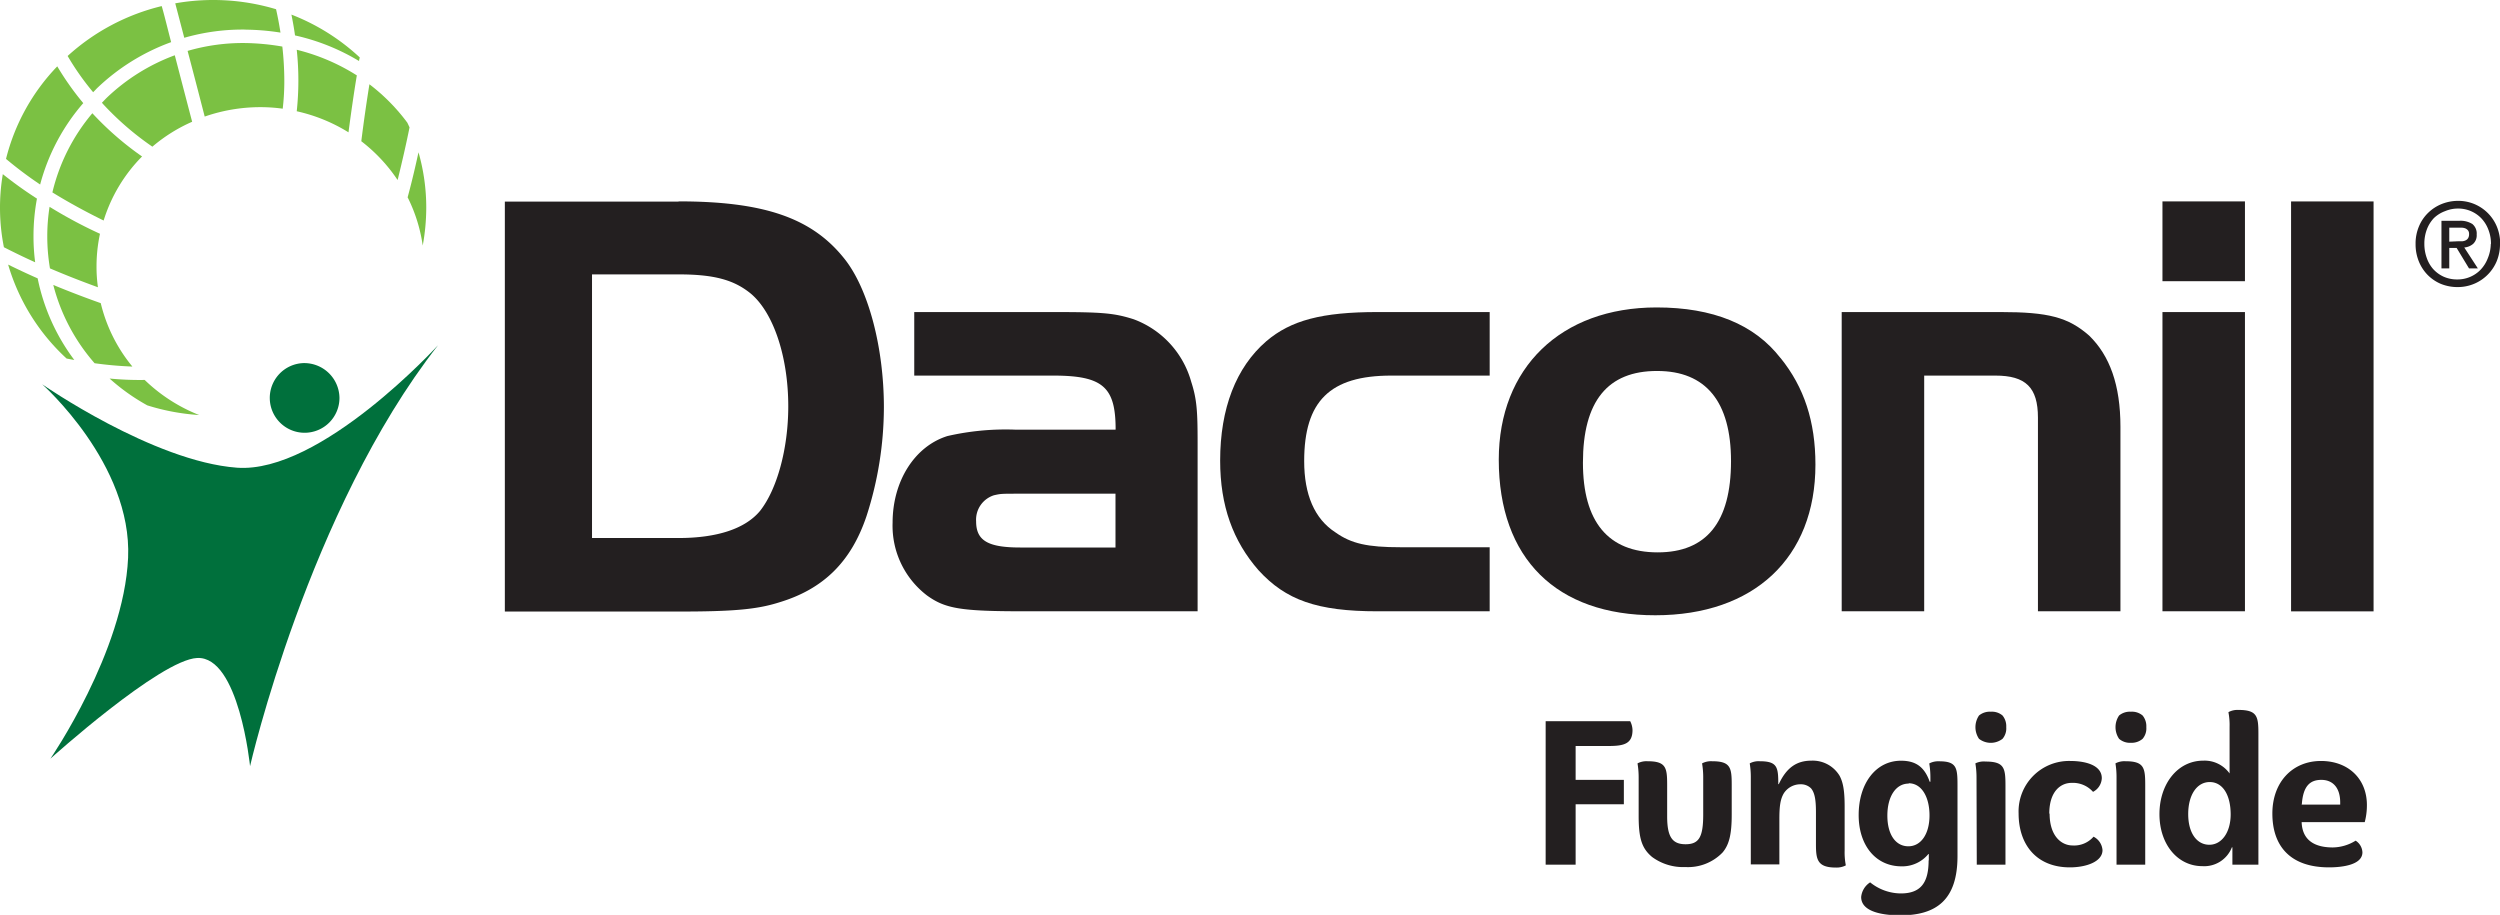 <svg xmlns="http://www.w3.org/2000/svg" xmlns:xlink="http://www.w3.org/1999/xlink" viewBox="0 0 390.32 142.9"><defs><style>.cls-1{fill:none;}.cls-2{clip-path:url(#clip-path);}.cls-3{fill:#231f20;}.cls-4{fill:#7bc143;}.cls-5{fill:#00703c;}.cls-6{clip-path:url(#clip-path-2);}</style><clipPath id="clip-path" transform="translate(0 -0.1)"><rect class="cls-1" width="391" height="143"/></clipPath><clipPath id="clip-path-2" transform="translate(0 -0.1)"><rect class="cls-1" y="0.1" width="390.32" height="142.84"/></clipPath></defs><title>Asset 1</title><g id="Layer_2" data-name="Layer 2"><g id="Layer_1-2" data-name="Layer 1"><g class="cls-2"><path class="cls-3" d="M105.94,31.54c13.28,0,20.73,2.56,25.77,8.8C135.54,45,138,54.26,138,63.7a55.39,55.39,0,0,1-2.72,17c-2.4,7.12-6.72,11.36-13.6,13.44-3.53,1.12-7.21,1.44-15.77,1.44H78.82v-64h27.12M92.43,84.1h13.51c6,0,10.41-1.44,12.73-4.24,2.64-3.36,4.4-9.68,4.4-16.32,0-7.76-2.32-14.64-5.85-17.6-2.64-2.16-5.76-3-11.28-3H92.43Z" transform="translate(0 -0.1)"/><path class="cls-3" d="M174.18,67.14c0-6.64-2-8.4-9.76-8.4H142.74V48.82h21.68c7.76,0,9.52.16,12.56,1.12a14.58,14.58,0,0,1,9,9.76c.88,2.72,1,4.56,1,9.52V95.54H160c-10,0-12.4-.4-15.28-2.48a13.68,13.68,0,0,1-5.36-11.36c0-6.48,3.44-11.92,8.56-13.52a40.71,40.71,0,0,1,10.56-1h15.68m-14.88,10c-3,0-3,0-4.08.24a4,4,0,0,0-2.8,4.08c0,3,1.84,4.08,6.88,4.08h14.88v-8.4Z" transform="translate(0 -0.1)"/><path class="cls-3" d="M232.58,58.74H217.22c-9.6,0-13.6,4-13.6,13.36,0,5.2,1.6,9,4.88,11.12,2.48,1.76,5,2.32,10.16,2.32h13.92v10H215.06c-9.44,0-14.32-1.76-18.56-6.4-4-4.56-6-10.08-6-17.12,0-8.16,2.48-14.56,7.2-18.64,3.84-3.28,8.72-4.56,17.36-4.56h17.52v9.92" transform="translate(0 -0.1)"/><path class="cls-3" d="M278,56c3.68,4.56,5.44,9.92,5.44,16.64,0,14.56-9.6,23.52-25,23.52C243,96.18,234,87.3,234,71.86c0-14.32,9.68-23.76,24.64-23.76,8.8,0,15.28,2.64,19.36,7.92M247.14,72.34c0,9.2,3.92,14,11.68,14,7.6,0,11.44-4.72,11.44-14.24,0-9.28-3.92-14.08-11.52-14.08C251,58,247.14,62.74,247.14,72.34Z" transform="translate(0 -0.1)"/><path class="cls-3" d="M312.34,48.82c7.44,0,10.56.8,13.84,3.68,3.2,3.12,4.88,7.68,4.88,14.24v28.8H318.18V65.3c0-4.72-1.92-6.56-6.64-6.56H300.42v36.8H287.54V48.82h24.8" transform="translate(0 -0.1)"/><path class="cls-3" d="M337.62,31.54H350.5V44H337.62Zm0,17.28H350.5V95.54H337.62Z" transform="translate(0 -0.1)"/><rect class="cls-3" x="357.7" y="31.45" width="12.88" height="64"/><path class="cls-4" d="M44.14,17.07a36.75,36.75,0,0,0,.25-4.4,48.94,48.94,0,0,0-.31-5.3,36.84,36.84,0,0,0-5.72-.55,30.81,30.81,0,0,0-9.07,1.23c.85,3.21,1.79,6.83,2.67,10.25a26.47,26.47,0,0,1,8.67-1.47,25.23,25.23,0,0,1,3.51.24" transform="translate(0 -0.1)"/><path class="cls-4" d="M54.41,20.76c.38-2.9.82-6,1.3-8.89a31.64,31.64,0,0,0-9.38-4,45.34,45.34,0,0,1,0,9.6,26,26,0,0,1,8.11,3.31" transform="translate(0 -0.1)"/><path class="cls-4" d="M7.38,37a30.45,30.45,0,0,0,.42,5c2.54,1.09,5.07,2.07,7.49,2.95a23.14,23.14,0,0,1-.22-3.25,24.37,24.37,0,0,1,.54-5.1C13,35.41,10.35,34,7.74,32.39A29.87,29.87,0,0,0,7.38,37" transform="translate(0 -0.1)"/><path class="cls-4" d="M8.18,30.14c2.64,1.63,5.37,3.1,8,4.39a24.5,24.5,0,0,1,6-10,47.6,47.6,0,0,1-7.76-6.75A29.82,29.82,0,0,0,8.18,30.14" transform="translate(0 -0.1)"/><path class="cls-4" d="M14.77,56.81a58.47,58.47,0,0,0,5.9.52,24.52,24.52,0,0,1-4.94-9.9c-2.35-.83-4.87-1.79-7.41-2.84a29.81,29.81,0,0,0,6.45,12.22" transform="translate(0 -0.1)"/><path class="cls-4" d="M16.63,15.4c-.25.25-.48.5-.72.75A45.48,45.48,0,0,0,23.79,23,25.05,25.05,0,0,1,30,19.11c-.85-3.23-1.81-6.92-2.71-10.38A30.84,30.84,0,0,0,16.63,15.4" transform="translate(0 -0.1)"/><path class="cls-4" d="M63.62,30.86A24.52,24.52,0,0,1,66,38.44a32.89,32.89,0,0,0,.55-5.91,31.33,31.33,0,0,0-1.21-8.65c-.46,2.1-1,4.46-1.69,7" transform="translate(0 -0.1)"/><path class="cls-4" d="M38.38,4.73a36.78,36.78,0,0,1,5.41.46c-.21-1.37-.45-2.59-.69-3.65A34.11,34.11,0,0,0,27.36.62L28.77,6a32.79,32.79,0,0,1,9.61-1.28" transform="translate(0 -0.1)"/><path class="cls-4" d="M5.88,43.56c-1.55-.68-3.1-1.41-4.61-2.15A32.25,32.25,0,0,0,10.4,56.08c.39.07.8.16,1.2.22A31.67,31.67,0,0,1,5.88,43.56" transform="translate(0 -0.1)"/><path class="cls-4" d="M22.59,59.42a48.65,48.65,0,0,1-5.48-.22A31.64,31.64,0,0,0,23,63.39,34.23,34.23,0,0,0,31.1,64.9a25.92,25.92,0,0,1-8.51-5.48" transform="translate(0 -0.1)"/><path class="cls-4" d="M5.23,37a32,32,0,0,1,.54-5.89A64,64,0,0,1,.44,27.29,31.47,31.47,0,0,0,.61,38.7c1.57.8,3.21,1.6,4.88,2.35a31,31,0,0,1-.26-4" transform="translate(0 -0.1)"/><path class="cls-4" d="M46.06,5.63a33.43,33.43,0,0,1,10,4c0-.19.08-.37.11-.56A33.31,33.31,0,0,0,45.5,2.38c.2,1,.4,2.07.56,3.25" transform="translate(0 -0.1)"/><path class="cls-4" d="M57.68,13.24c-.47,2.93-.91,6-1.27,8.91a25.5,25.5,0,0,1,5.67,6.06c.77-3.12,1.4-5.92,1.86-8.22-.11-.25-.23-.49-.34-.73a29.87,29.87,0,0,0-5.92-6" transform="translate(0 -0.1)"/><path class="cls-4" d="M14.52,14.52c.2-.2.4-.4.6-.62a33,33,0,0,1,11.6-7.22c-.55-2.09-1-4-1.47-5.63A33.52,33.52,0,0,0,10.56,8.84a41.08,41.08,0,0,0,4,5.68" transform="translate(0 -0.1)"/><path class="cls-4" d="M6.27,28.9A31.8,31.8,0,0,1,13,16.2a44.24,44.24,0,0,1-4.06-5.74,32,32,0,0,0-8,14.45,61.63,61.63,0,0,0,5.33,4" transform="translate(0 -0.1)"/><path class="cls-5" d="M47.37,56.79A5.44,5.44,0,1,0,53,62.23a5.5,5.5,0,0,0-5.58-5.44" transform="translate(0 -0.1)"/><path class="cls-5" d="M6.59,60.1S20.65,72.53,20,87.19,7.87,118.55,7.87,118.55,25,103.11,30.78,102.83c6.54-.32,8.26,16.89,8.26,16.89S48.14,79.87,68.39,54c0,0-18.32,20.09-31.4,19.12S6.59,60.1,6.59,60.1" transform="translate(0 -0.1)"/><path class="cls-3" d="M390.32,38.17a7,7,0,0,1-.53,2.75,6.57,6.57,0,0,1-6.06,4,6.83,6.83,0,0,1-2.67-.51A6.39,6.39,0,0,1,379,43a6.55,6.55,0,0,1-1.37-2.13,7.08,7.08,0,0,1-.49-2.67,6.86,6.86,0,0,1,.53-2.76,6.32,6.32,0,0,1,1.44-2.12,6.51,6.51,0,0,1,2.11-1.37,6.83,6.83,0,0,1,2.54-.49,6.5,6.5,0,0,1,6.06,4,7,7,0,0,1,.53,2.76m-1.44,0a6,6,0,0,0-.4-2.25,5.28,5.28,0,0,0-1.09-1.77,5,5,0,0,0-3.66-1.54,5.12,5.12,0,0,0-2,.4A5,5,0,0,0,380,34.15a5.3,5.3,0,0,0-1.1,1.77,6.25,6.25,0,0,0-.39,2.25,6.44,6.44,0,0,0,.36,2.16,5.24,5.24,0,0,0,1,1.76,5,5,0,0,0,1.63,1.2,5.18,5.18,0,0,0,2.16.44,5,5,0,0,0,3.66-1.55,5.4,5.4,0,0,0,1.09-1.75A6.06,6.06,0,0,0,388.88,38.17ZM382.4,42h-1.22V34.57H384a3.49,3.49,0,0,1,2,.5,1.92,1.92,0,0,1,.68,1.64,1.81,1.81,0,0,1-.56,1.47,2.45,2.45,0,0,1-1.38.56L386.86,42h-1.38l-1.93-3.19H382.4Zm1.37-4.23c.22,0,.44,0,.65,0a1.48,1.48,0,0,0,.55-.15.92.92,0,0,0,.38-.35,1.17,1.17,0,0,0,.14-.64.87.87,0,0,0-.15-.54,1.15,1.15,0,0,0-.38-.31,1.72,1.72,0,0,0-.53-.13l-.55,0H382.4v2.18Z" transform="translate(0 -0.1)"/><path class="cls-3" d="M254.52,112.7a3.21,3.21,0,0,1,.36,1.38c0,2.15-1.34,2.49-3.72,2.49H246v5.29h7.53v3.81H246v9.43h-4.68V112.7h13.19" transform="translate(0 -0.1)"/><path class="cls-3" d="M255.84,121.55a13.15,13.15,0,0,0-.17-2.21v-.06a3,3,0,0,1,1.54-.33c2.91,0,3.08,1,3.08,3.7v4.89c0,3.2.78,4.37,2.88,4.37s2.75-1.14,2.75-4.64v-5.72a13.15,13.15,0,0,0-.17-2.21v-.06a3,3,0,0,1,1.54-.33c2.91,0,3.08,1,3.08,3.7v4.62c0,3.07-.39,4.7-1.43,5.93a7.49,7.49,0,0,1-5.8,2.27,8.18,8.18,0,0,1-5.2-1.57c-1.6-1.34-2.1-2.88-2.1-6.41v-5.94" transform="translate(0 -0.1)"/></g><g class="cls-6"><g class="cls-2"><path class="cls-3" d="M288,132.92a10.56,10.56,0,0,0,.17,2.21v.09a3.16,3.16,0,0,1-1.54.33c-2.94,0-3.11-1.31-3.11-3.69v-5c0-1.9-.2-3-.76-3.67a2.23,2.23,0,0,0-1.68-.64,3.07,3.07,0,0,0-2.57,1.4c-.54.9-.7,2-.7,4v7.11h-4.46V121.55a13.23,13.23,0,0,0-.16-2.21v-.06a2.94,2.94,0,0,1,1.53-.33c2.78,0,2.92.92,2.92,3.58h.08c1.18-2.54,2.75-3.67,5.1-3.67a4.89,4.89,0,0,1,4.39,2.36c.54,1,.79,2.29.79,4.78v6.92" transform="translate(0 -0.1)"/><path class="cls-3" d="M301.14,134.43v-1h-.06a5.26,5.26,0,0,1-4.2,1.93c-4,0-6.69-3.24-6.69-8,0-5,2.72-8.49,6.61-8.49,2.35,0,3.67,1,4.48,3.28h.11v-.59a13.15,13.15,0,0,0-.17-2.21v-.06a3,3,0,0,1,1.54-.33c2.72,0,2.86,1,2.86,3.7v11.11c0,6.83-3.3,9.24-8.93,9.24-2.49,0-6.11-.45-6.11-2.86a3.07,3.07,0,0,1,1.4-2.29h0a7.7,7.7,0,0,0,4.79,1.73c3.16,0,4.34-1.73,4.34-5.15m-3.11-12c-2,0-3.33,2-3.33,5s1.32,4.79,3.28,4.79,3.3-1.91,3.3-4.82S300,122.39,298,122.39Z" transform="translate(0 -0.1)"/></g></g><g class="cls-2"><path class="cls-3" d="M312.65,115.45a3,3,0,0,1-3.67,0,3.24,3.24,0,0,1,0-3.64,2.62,2.62,0,0,1,1.85-.59,2.55,2.55,0,0,1,1.82.59,2.63,2.63,0,0,1,.58,1.82,2.5,2.5,0,0,1-.58,1.82m-4.06,6.1a13.15,13.15,0,0,0-.17-2.21v-.06A3,3,0,0,1,310,119c2.91,0,3.11,1,3.11,3.7V135.1h-4.48Z" transform="translate(0 -0.1)"/><path class="cls-3" d="M320,127.1c0,3.64,1.93,5,3.58,5a4,4,0,0,0,3.28-1.37h0a2.56,2.56,0,0,1,1.4,2.1c0,1.79-2.52,2.69-5.1,2.69-5.12,0-8-3.45-8-8.43a7.88,7.88,0,0,1,8.09-8.18c2.21,0,4.9.59,4.9,2.69a2.52,2.52,0,0,1-1.37,2.13h0a4.2,4.2,0,0,0-3.36-1.4c-1.57,0-3.47,1.18-3.47,4.82" transform="translate(0 -0.1)"/><path class="cls-3" d="M334.52,115.45a2.62,2.62,0,0,1-1.83.62,2.56,2.56,0,0,1-1.84-.62,3.24,3.24,0,0,1,0-3.64,2.61,2.61,0,0,1,1.84-.59,2.56,2.56,0,0,1,1.83.59,2.63,2.63,0,0,1,.58,1.82,2.5,2.5,0,0,1-.58,1.82m-4.07,6.1a13.23,13.23,0,0,0-.16-2.21v-.06a3,3,0,0,1,1.54-.33c2.91,0,3.1,1,3.1,3.7V135.1h-4.48Z" transform="translate(0 -0.1)"/><path class="cls-3" d="M348.1,113.57a10.44,10.44,0,0,0-.17-2.21v-.08a3,3,0,0,1,1.54-.34c2.94,0,3.13,1,3.13,3.7V135.1h-4.06v-2.71h-.08a4.63,4.63,0,0,1-4.62,2.94c-3.84,0-6.69-3.39-6.69-8.12s2.85-8.35,6.83-8.35a4.79,4.79,0,0,1,4.12,2v-7.31M345,122.2c-2,0-3.36,2-3.36,5s1.37,4.79,3.3,4.79,3.33-1.93,3.33-4.76C348.26,124.16,347,122.2,345,122.2Z" transform="translate(0 -0.1)"/><path class="cls-3" d="M359.35,128.41c.08,2.86,2,4,4.87,4a6.92,6.92,0,0,0,3.56-1.06h0a2.28,2.28,0,0,1,1.06,1.82c0,2-3.25,2.35-5.21,2.35-6.18,0-8.85-3.45-8.85-8.4s3.17-8.21,7.59-8.21c4.23,0,7.17,2.75,7.17,6.89a10.26,10.26,0,0,1-.34,2.66h-9.88m0-2.74h6.05v-.34c0-2.29-1.15-3.52-2.94-3.52S359.58,122.84,359.38,125.67Z" transform="translate(0 -0.1)"/></g></g></g></svg>